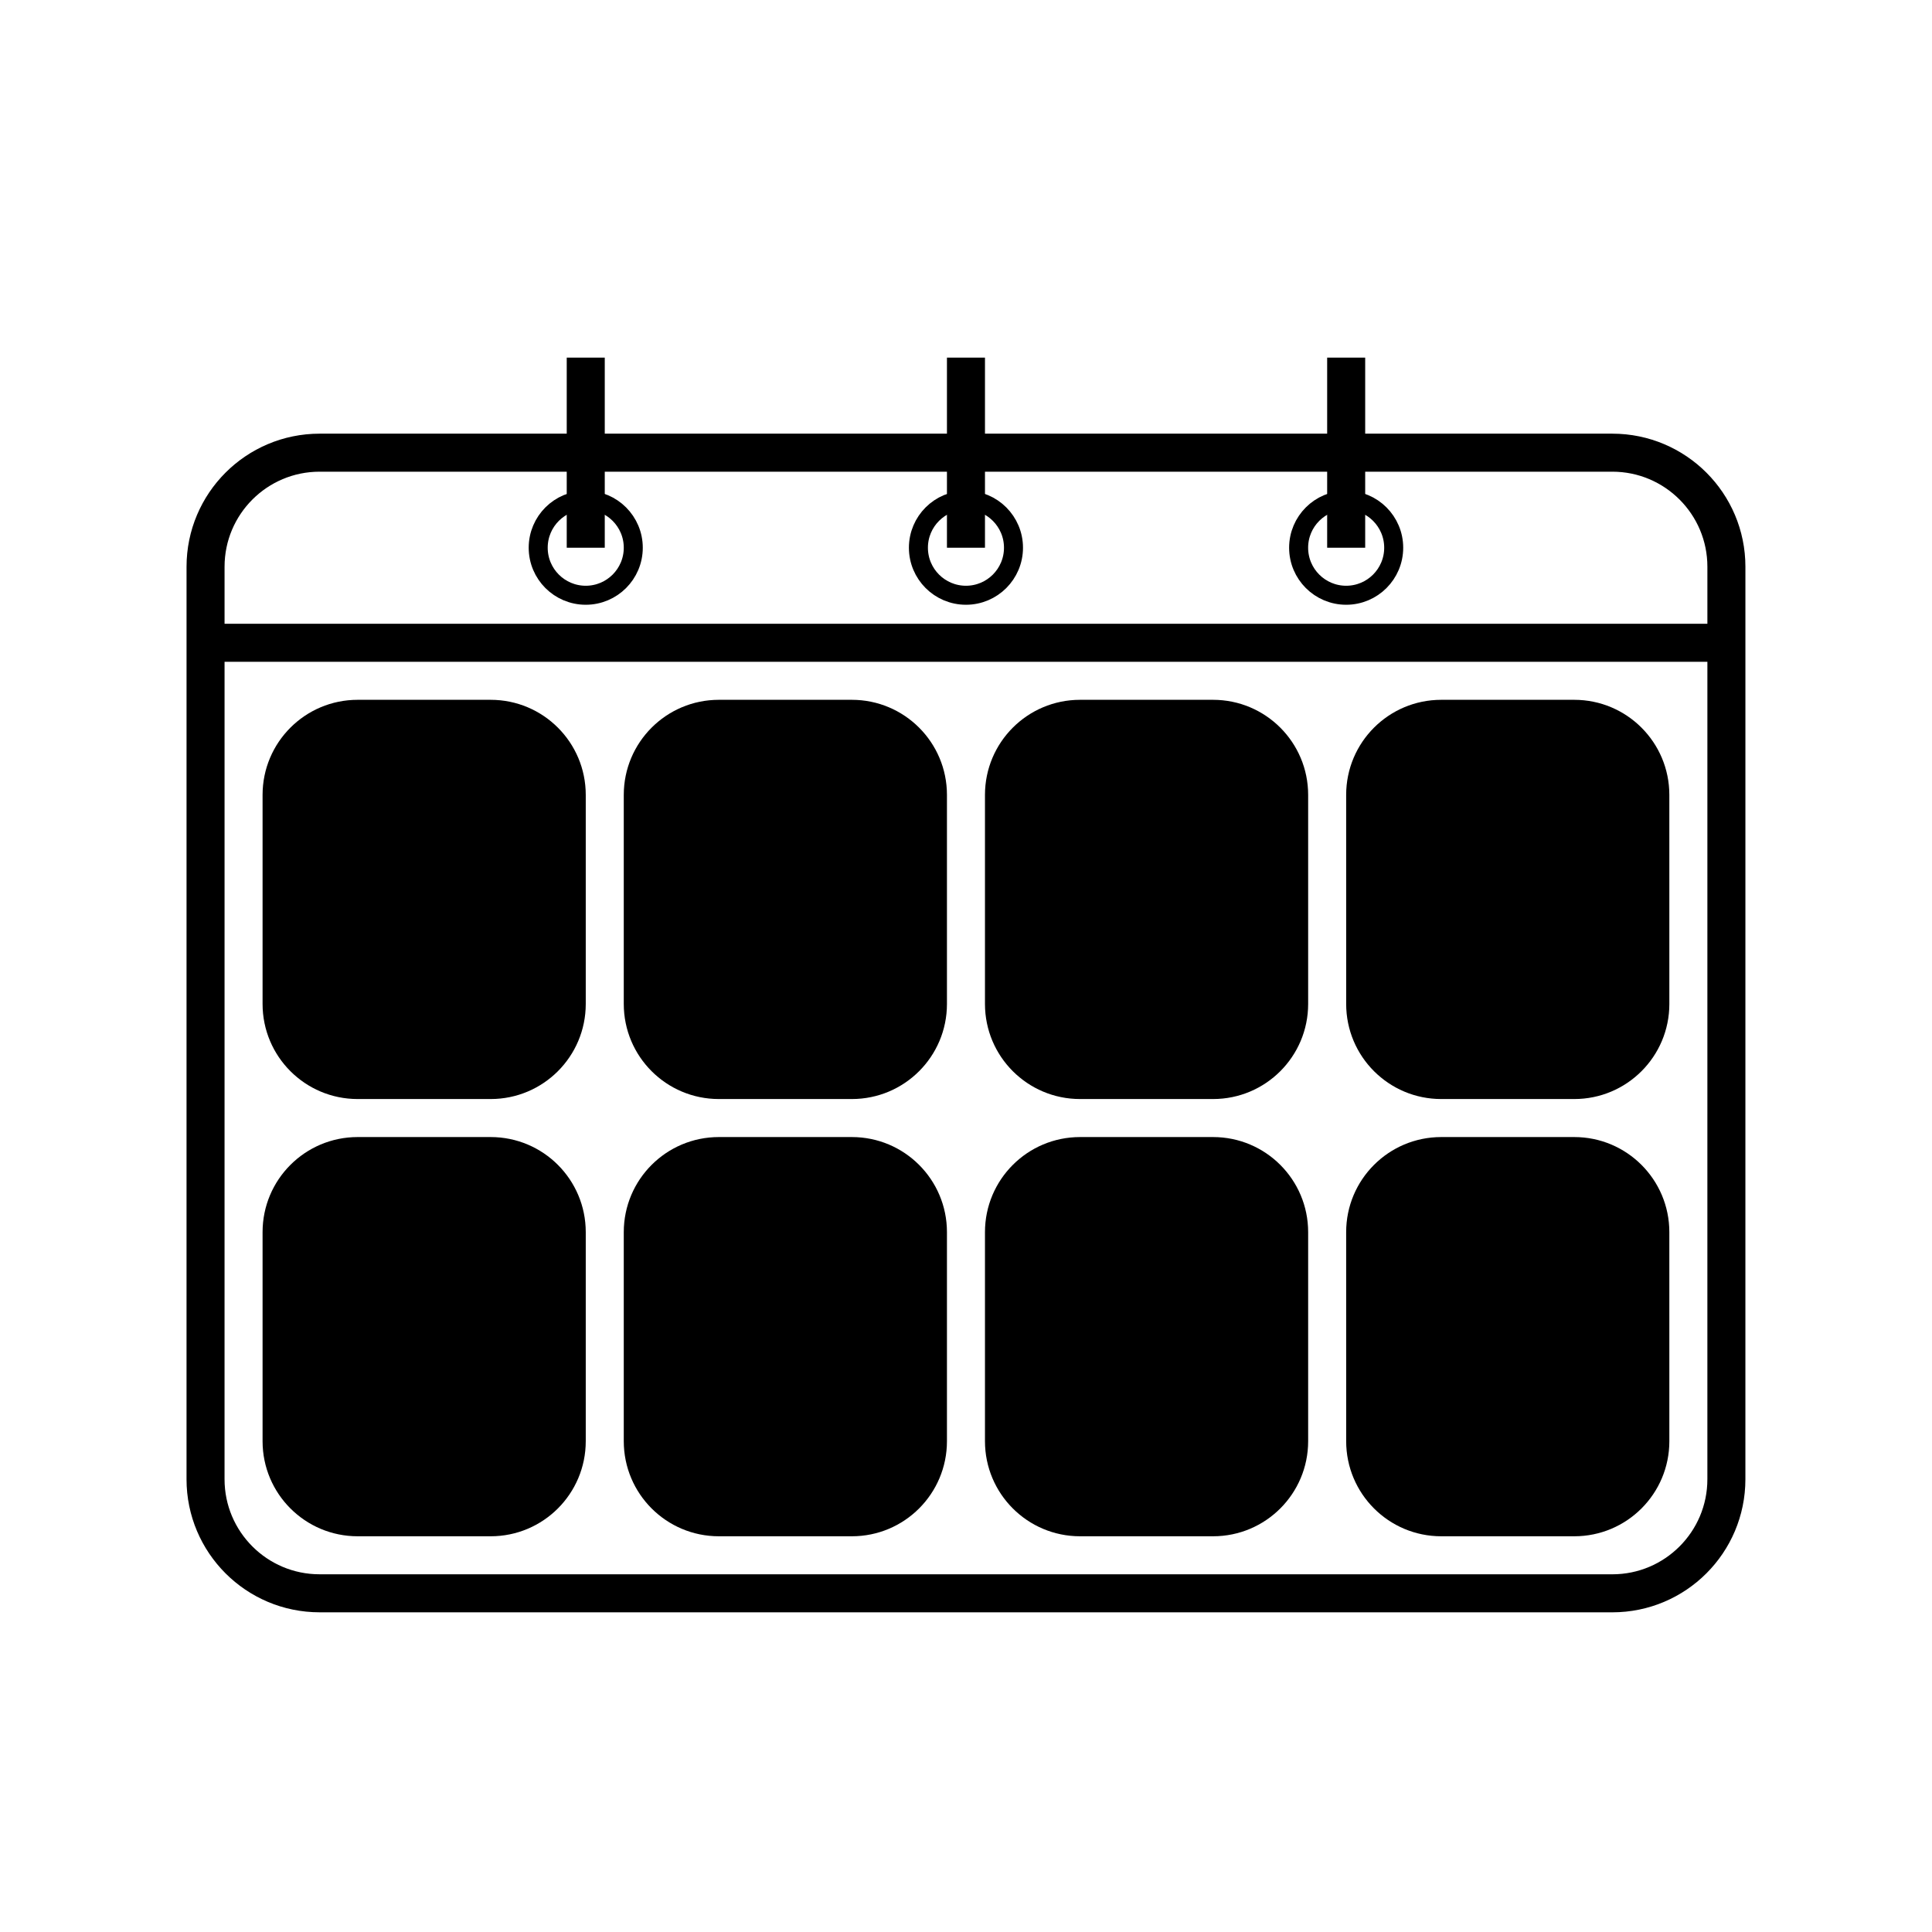 <?xml version="1.0" encoding="UTF-8"?>
<!-- Uploaded to: ICON Repo, www.iconrepo.com, Generator: ICON Repo Mixer Tools -->
<svg width="800px" height="800px" version="1.1" viewBox="144 144 512 512" xmlns="http://www.w3.org/2000/svg">
 <defs>
  <clipPath id="g">
   <path d="m148.09 148.09h503.81v503.81h-503.81z"/>
  </clipPath>
  <clipPath id="f">
   <path d="m171 307h362v344.9h-362z"/>
  </clipPath>
  <clipPath id="e">
   <path d="m363 307h288.9v344.9h-288.9z"/>
  </clipPath>
  <clipPath id="d">
   <path d="m267 307h362v344.9h-362z"/>
  </clipPath>
  <clipPath id="c">
   <path d="m148.09 307h288.91v344.9h-288.91z"/>
  </clipPath>
  <clipPath id="b">
   <path d="m148.09 192h288.91v381h-288.91z"/>
  </clipPath>
  <clipPath id="a">
   <path d="m363 192h288.9v381h-288.9z"/>
  </clipPath>
 </defs>
 <g clip-path="url(#g)">
  <path transform="matrix(5.038 0 0 5.038 148.09 148.09)" d="m90 77c0 3.313-2.687 6-6 6l-68-7.75e-4c-3.313 0-6-2.687-6-6l7.75e-4 -47.999c0-3.313 2.687-6 6-6h68c3.313 0 6 2.687 6 6z" fill="none" stroke="#000000" stroke-miterlimit="10" stroke-width="2"/>
 </g>
 <path transform="matrix(5.038 0 0 5.038 148.09 148.09)" d="m10 33h80" fill="none" stroke="#000000" stroke-miterlimit="10" stroke-width="2"/>
 <path transform="matrix(5.038 0 0 5.038 148.09 148.09)" d="m52.5 28c0 1.381-1.12 2.5-2.5 2.5-1.381 0-2.501-1.119-2.501-2.5 0-1.381 1.12-2.5 2.501-2.5 1.38 0 2.5 1.119 2.5 2.5" fill="none" stroke="#000000" stroke-miterlimit="10"/>
 <path transform="matrix(5.038 0 0 5.038 148.09 148.09)" d="m50 18v10" fill="none" stroke="#000000" stroke-miterlimit="10" stroke-width="2"/>
 <path transform="matrix(5.038 0 0 5.038 148.09 148.09)" d="m72.5 28c0 1.381-1.12 2.5-2.5 2.5-1.381 0-2.501-1.119-2.501-2.5 0-1.381 1.12-2.5 2.501-2.5 1.38 0 2.5 1.119 2.5 2.5" fill="none" stroke="#000000" stroke-miterlimit="10"/>
 <path transform="matrix(5.038 0 0 5.038 148.09 148.09)" d="m32.5 28c0 1.381-1.12 2.5-2.5 2.5-1.381 0-2.501-1.119-2.501-2.5 0-1.381 1.12-2.5 2.501-2.5 1.38 0 2.5 1.119 2.5 2.5" fill="none" stroke="#000000" stroke-miterlimit="10"/>
 <path transform="matrix(5.038 0 0 5.038 148.09 148.09)" d="m30 18v10" fill="none" stroke="#000000" stroke-miterlimit="10" stroke-width="2"/>
 <path transform="matrix(5.038 0 0 5.038 148.09 148.09)" d="m70 18v10" fill="none" stroke="#000000" stroke-miterlimit="10" stroke-width="2"/>
 <path d="m389.92 525.95c0 11.129-9.023 20.152-20.152 20.152h-35.266c-11.129 0-20.152-9.023-20.152-20.152v-55.418c0-11.129 9.023-20.152 20.152-20.152h35.266c11.129 0 20.152 9.023 20.152 20.152z"/>
 <g clip-path="url(#f)">
  <path transform="matrix(5.038 0 0 5.038 148.09 148.09)" d="m48 75c0 2.209-1.791 4-4 4h-7c-2.209 0-4-1.791-4-4v-11c0-2.209 1.791-4 4-4h7c2.209 0 4 1.791 4 4z" fill="none" stroke="#000000" stroke-miterlimit="10" stroke-width="2"/>
 </g>
 <path d="m581.37 525.95c0 11.129-9.023 20.152-20.152 20.152h-35.266c-11.129 0-20.152-9.023-20.152-20.152l-0.004-55.418c0-11.129 9.023-20.152 20.152-20.152h35.266c11.129 0 20.152 9.023 20.152 20.152z"/>
 <g clip-path="url(#e)">
  <path transform="matrix(5.038 0 0 5.038 148.09 148.09)" d="m86 75c0 2.209-1.791 4-4 4h-7c-2.209 0-4-1.791-4-4l-7.75e-4 -11c0-2.209 1.791-4 4-4h7c2.209 0 4 1.791 4 4z" fill="none" stroke="#000000" stroke-miterlimit="10" stroke-width="2"/>
 </g>
 <path d="m485.64 525.95c0 11.129-9.023 20.152-20.152 20.152h-35.266c-11.129 0-20.152-9.023-20.152-20.152v-55.418c0-11.129 9.023-20.152 20.152-20.152h35.266c11.129 0 20.152 9.023 20.152 20.152z"/>
 <g clip-path="url(#d)">
  <path transform="matrix(5.038 0 0 5.038 148.09 148.09)" d="m67 75c0 2.209-1.791 4-4 4h-7c-2.209 0-4-1.791-4-4v-11c0-2.209 1.791-4 4-4h7c2.209 0 4 1.791 4 4z" fill="none" stroke="#000000" stroke-miterlimit="10" stroke-width="2"/>
 </g>
 <path d="m294.2 525.95c0 11.129-9.023 20.152-20.152 20.152h-35.266c-11.129 0-20.152-9.023-20.152-20.152v-55.418c0-11.129 9.023-20.152 20.152-20.152h35.266c11.129 0 20.152 9.023 20.152 20.152z"/>
 <g clip-path="url(#c)">
  <path transform="matrix(5.038 0 0 5.038 148.09 148.09)" d="m29 75c0 2.209-1.791 4-4 4h-7c-2.209 0-4-1.791-4-4v-11c0-2.209 1.791-4 4-4h7c2.209 0 4 1.791 4 4z" fill="none" stroke="#000000" stroke-miterlimit="10" stroke-width="2"/>
 </g>
 <path transform="matrix(5.038 0 0 5.038 148.09 148.09)" d="m48 52c0 2.209-1.791 4-4 4h-7c-2.209 0-4-1.791-4-4v-11c0-2.209 1.791-4 4-4h7c2.209 0 4 1.791 4 4z" stroke="#000000" stroke-miterlimit="10" stroke-width="2"/>
 <path d="m294.2 410.07c0 11.129-9.023 20.152-20.152 20.152h-35.266c-11.129 0-20.152-9.023-20.152-20.152v-55.418c0-11.129 9.023-20.152 20.152-20.152h35.266c11.129 0 20.152 9.023 20.152 20.152z"/>
 <g clip-path="url(#b)">
  <path transform="matrix(5.038 0 0 5.038 148.09 148.09)" d="m29 52c0 2.209-1.791 4-4 4h-7c-2.209 0-4-1.791-4-4v-11c0-2.209 1.791-4 4-4h7c2.209 0 4 1.791 4 4z" fill="none" stroke="#000000" stroke-miterlimit="10" stroke-width="2"/>
 </g>
 <path d="m581.37 410.07c0 11.129-9.023 20.152-20.152 20.152h-35.266c-11.129 0-20.152-9.023-20.152-20.152l-0.004-55.418c0-11.129 9.023-20.152 20.152-20.152h35.266c11.129 0 20.152 9.023 20.152 20.152z"/>
 <g clip-path="url(#a)">
  <path transform="matrix(5.038 0 0 5.038 148.09 148.09)" d="m86 52c0 2.209-1.791 4-4 4h-7c-2.209 0-4-1.791-4-4l-7.75e-4 -11c0-2.209 1.791-4 4-4h7c2.209 0 4 1.791 4 4z" fill="none" stroke="#000000" stroke-miterlimit="10" stroke-width="2"/>
 </g>
 <path transform="matrix(5.038 0 0 5.038 148.09 148.09)" d="m67 52c0 2.209-1.791 4-4 4h-7c-2.209 0-4-1.791-4-4v-11c0-2.209 1.791-4 4-4h7c2.209 0 4 1.791 4 4z" stroke="#000000" stroke-miterlimit="10" stroke-width="2"/>
</svg>